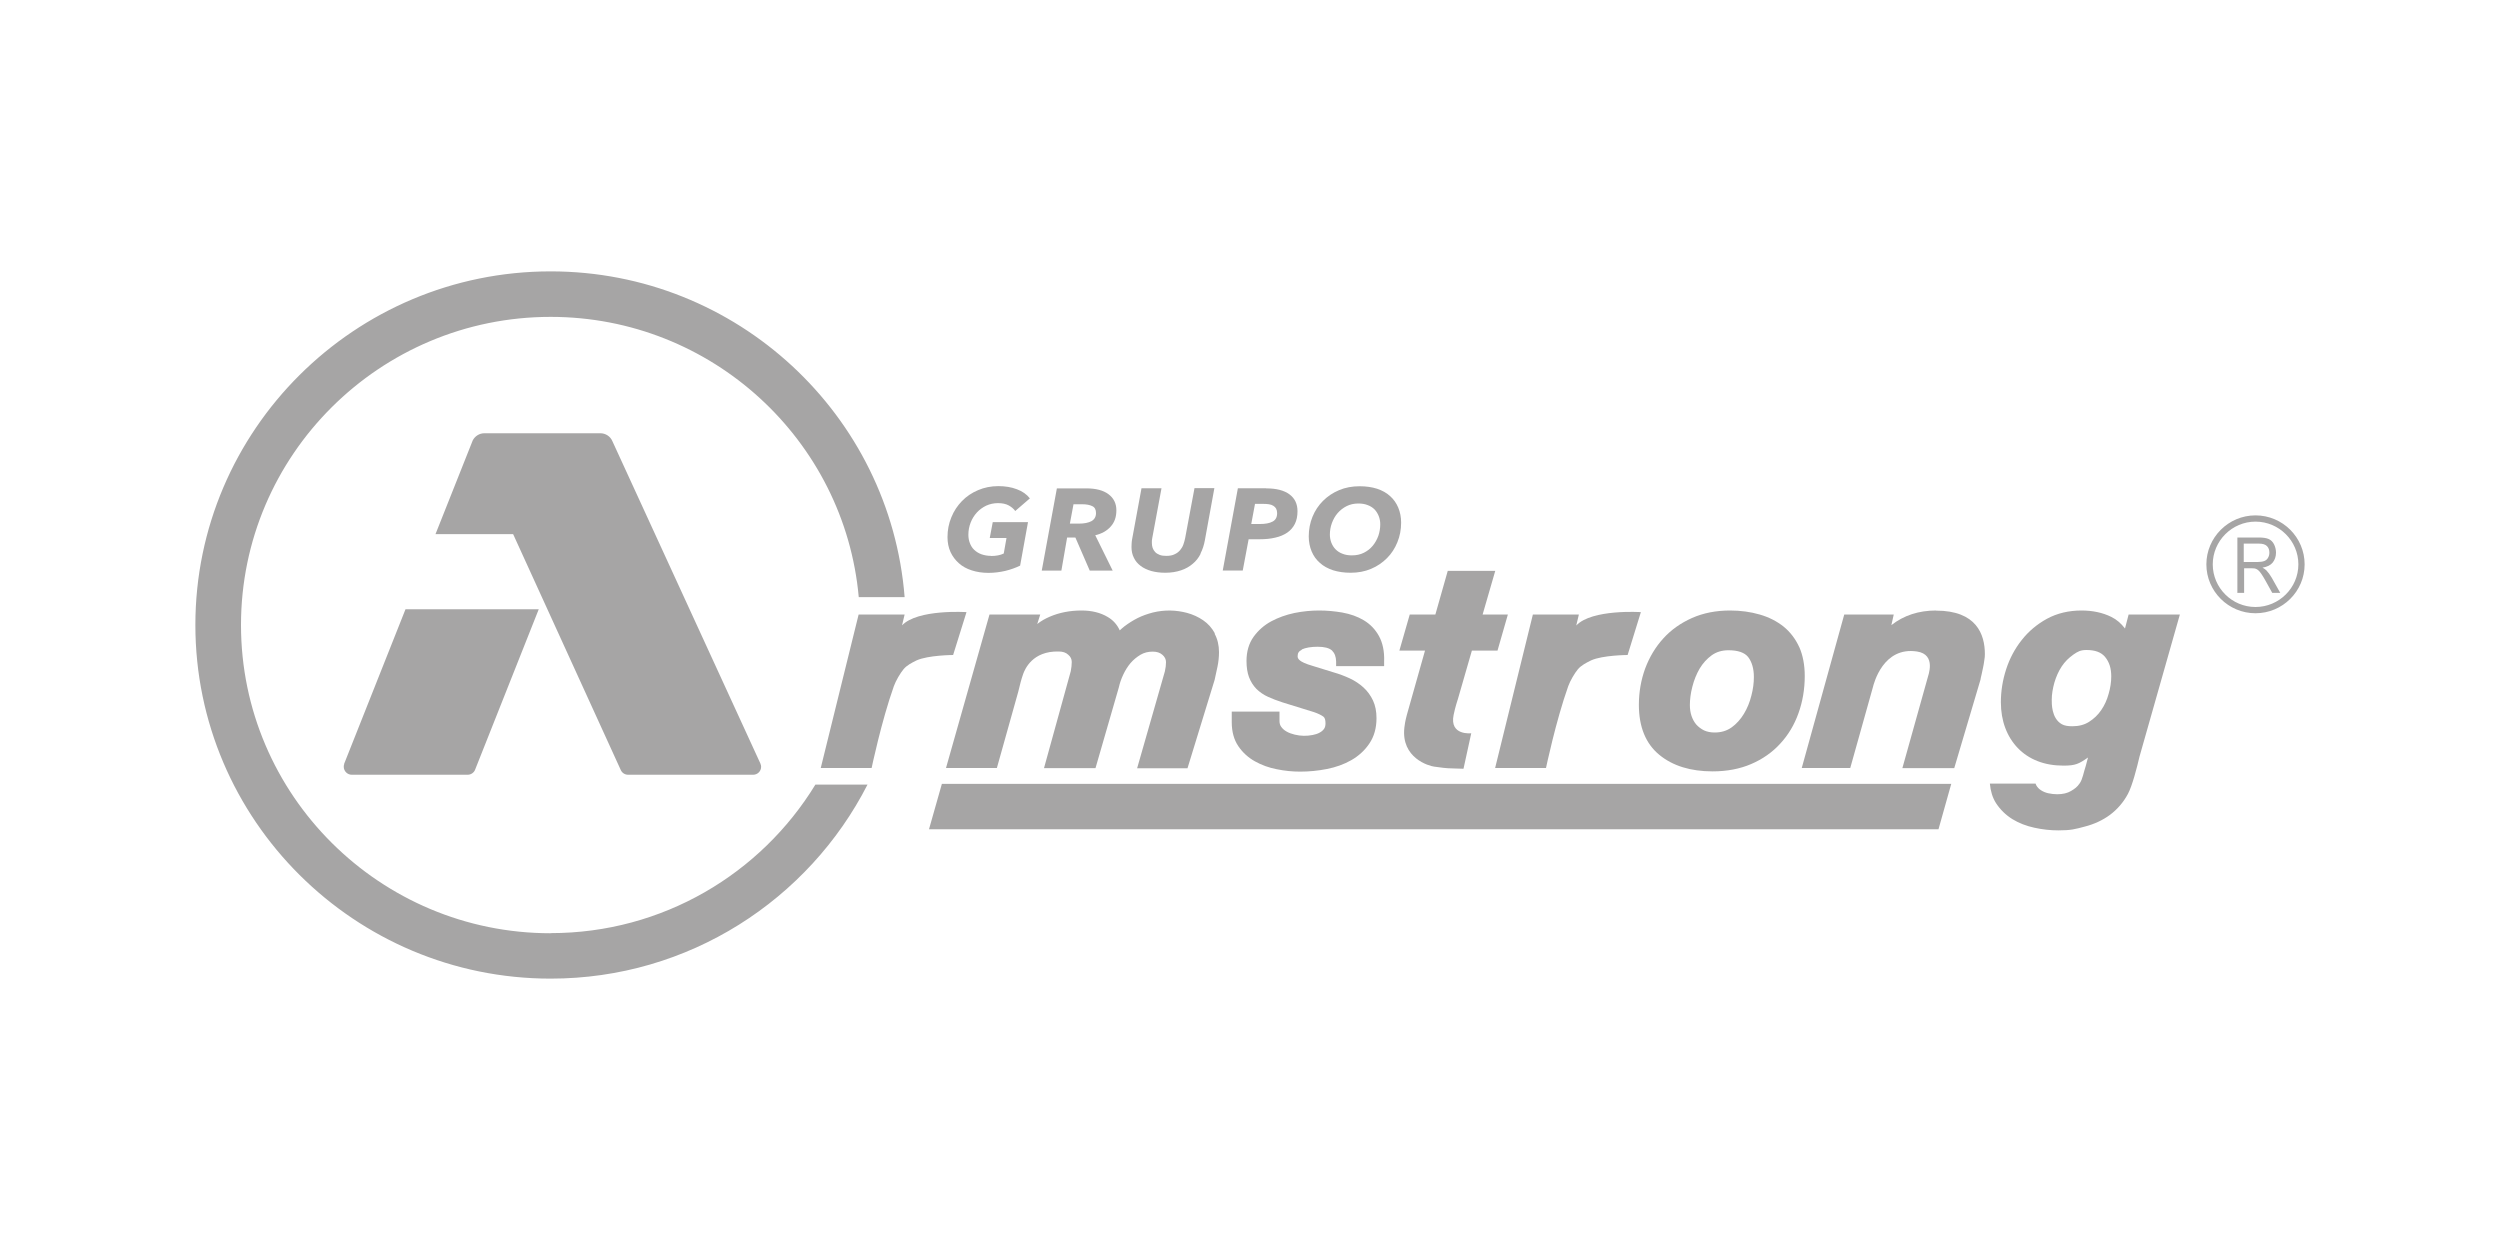 <?xml version="1.0" encoding="UTF-8"?>
<svg id="Grupo_Armstrong" data-name="Grupo Armstrong" xmlns="http://www.w3.org/2000/svg" viewBox="0 0 200 100">
  <defs>
    <style>
      .cls-1 {
        fill-rule: evenodd;
      }

      .cls-1, .cls-2 {
        fill: #a6a5a5;
      }
    </style>
  </defs>
  <polygon class="cls-1" points="156.1 62.71 75.35 62.71 74.32 66.34 155.08 66.34 156.1 62.71"/>
  <g>
    <path class="cls-2" d="M79.3,44.48c.19,0,.37-.02.54-.05.16-.03.32-.08.46-.15l.22-1.24h-1.34l.24-1.27h2.82l-.63,3.48c-.35.17-.74.31-1.18.42-.44.1-.89.16-1.35.16-.49,0-.94-.07-1.34-.2-.41-.13-.75-.32-1.03-.57-.28-.25-.51-.55-.67-.9-.16-.35-.24-.75-.24-1.19,0-.56.1-1.09.31-1.59.2-.5.49-.93.85-1.3.36-.37.79-.66,1.29-.87.49-.21,1.03-.32,1.62-.32.54,0,1.04.08,1.48.25.44.16.79.41,1.04.73l-1.17,1.01c-.13-.18-.31-.33-.53-.45-.22-.12-.51-.18-.85-.18s-.65.07-.94.2c-.29.14-.54.32-.75.55-.21.23-.38.5-.5.81-.12.31-.18.63-.18.97,0,.24.04.47.12.67.08.21.19.39.35.54.16.15.35.27.57.35.23.08.49.13.78.13Z"/>
    <path class="cls-2" d="M89.01,45.65h-1.83l-1.15-2.65h-.66l-.46,2.65h-1.57l1.21-6.58h2.35c.76,0,1.35.15,1.77.46.42.31.64.74.64,1.29s-.15.97-.46,1.31c-.3.34-.72.57-1.23.69l1.4,2.84ZM86.31,41.89c.43,0,.77-.07,1.01-.2.24-.14.36-.35.36-.65,0-.27-.1-.46-.3-.55-.2-.1-.47-.15-.81-.15h-.69l-.29,1.55h.72Z"/>
    <path class="cls-2" d="M96.05,44.3c-.16.32-.37.59-.64.81-.26.22-.57.4-.94.52-.36.12-.78.19-1.25.19-.41,0-.79-.05-1.12-.14-.33-.1-.62-.23-.85-.41-.24-.18-.42-.39-.54-.65-.13-.25-.19-.54-.19-.86,0-.09,0-.18.01-.28,0-.1.02-.19.03-.29l.76-4.13h1.6l-.74,3.99c-.01.06-.02.13-.03.2,0,.07,0,.13,0,.19,0,.14.02.27.06.39.04.12.11.23.2.33.09.1.21.17.36.23.15.06.33.08.53.08.27,0,.5-.04.67-.13.18-.08.32-.19.44-.33.11-.13.2-.28.26-.45.06-.16.1-.33.14-.5l.75-4.01h1.59l-.76,4.17c-.07.39-.19.75-.35,1.06Z"/>
    <path class="cls-2" d="M101.3,39.07c.81,0,1.43.16,1.86.48.43.32.64.77.64,1.35,0,.39-.07.73-.21,1.01-.14.28-.35.52-.61.7-.27.18-.59.32-.96.4-.37.09-.79.13-1.25.13h-.88l-.47,2.5h-1.6l1.21-6.58h2.26ZM100.8,41.92c.42,0,.76-.06,1-.19.25-.13.37-.35.37-.68,0-.14-.03-.26-.08-.36-.06-.1-.13-.17-.23-.23-.1-.06-.21-.1-.35-.12-.14-.02-.28-.03-.45-.03h-.66l-.3,1.61h.69Z"/>
    <path class="cls-2" d="M108.78,38.9c.52,0,.98.07,1.39.2.41.14.76.33,1.04.59.28.25.5.56.65.92.15.36.23.76.23,1.2,0,.56-.1,1.08-.3,1.57-.2.49-.47.91-.83,1.27-.36.36-.78.65-1.28.86-.5.21-1.04.31-1.63.31-.52,0-.99-.07-1.41-.2-.41-.14-.77-.33-1.05-.59-.29-.25-.51-.56-.66-.92-.15-.36-.23-.76-.23-1.2,0-.56.1-1.08.3-1.57.2-.49.48-.91.84-1.27.36-.36.79-.65,1.29-.86.5-.21,1.04-.31,1.64-.31ZM108.15,44.43c.36,0,.68-.07.96-.21.28-.14.52-.33.71-.56.19-.23.34-.5.45-.8.1-.3.15-.61.15-.92,0-.23-.04-.44-.12-.65-.08-.2-.19-.38-.33-.53-.15-.15-.33-.27-.55-.35-.22-.09-.47-.13-.75-.13-.35,0-.66.07-.94.21-.28.14-.52.33-.72.56-.2.23-.35.5-.46.8-.11.3-.16.6-.16.92,0,.23.04.44.12.65.08.2.19.38.34.53.15.15.33.27.55.35.22.09.47.13.75.13Z"/>
  </g>
  <g>
    <path class="cls-2" d="M178.99,47.44v-4.44h1.71c.34,0,.61.04.79.12.18.08.33.22.43.42.1.2.16.43.16.67,0,.31-.09.57-.26.79-.18.22-.45.35-.82.41.14.08.24.15.31.22.15.16.29.35.43.59l.68,1.21h-.64l-.51-.92c-.15-.27-.27-.47-.37-.61-.1-.14-.18-.24-.26-.3-.08-.06-.15-.09-.24-.12-.05,0-.14-.02-.28-.02h-.59v1.97h-.51ZM179.5,44.96h1.1c.23,0,.42-.03.55-.08.14-.06.23-.14.3-.27.07-.13.1-.25.1-.4,0-.21-.06-.39-.19-.52-.14-.14-.35-.2-.63-.2h-1.23v1.46Z"/>
    <path class="cls-2" d="M180.44,49.06c-2.17,0-3.93-1.76-3.93-3.91s1.76-3.92,3.93-3.92,3.93,1.76,3.93,3.92-1.77,3.91-3.93,3.91h0ZM180.44,41.73c-1.88,0-3.42,1.54-3.42,3.42s1.54,3.41,3.42,3.41,3.43-1.53,3.43-3.41-1.54-3.42-3.43-3.42h0Z"/>
  </g>
  <path class="cls-2" d="M97.19,50.67c-.23-.42-.54-.78-.94-1.05-.38-.26-.81-.46-1.29-.59-.87-.23-1.79-.26-2.73-.03-.42.11-.83.25-1.21.44-.38.19-.74.42-1.07.67-.13.1-.25.21-.37.32-.21-.46-.53-.82-.96-1.07-.58-.35-1.29-.52-2.1-.52-.93,0-1.79.17-2.55.5-.37.16-.67.33-.99.58l.24-.76h-4.06l-3.48,12.28h4.07l1.71-6.1c.15-.6.21-.9.4-1.44.13-.35.73-1.83,2.83-1.78.33,0,.58.08.77.26.19.16.28.35.28.58s-.03.47-.08.74l-2.14,7.75h4.12l1.87-6.47c.07-.33.19-.67.35-1.01.16-.34.35-.65.58-.92.23-.27.5-.49.8-.67.29-.17.61-.25.98-.25.32,0,.58.08.78.26.18.16.28.35.28.58s-.03.47-.09.74l-2.22,7.75h4.03l2.17-7.07c.08-.34.15-.7.23-1.06.08-.39.12-.78.12-1.16,0-.55-.12-1.05-.35-1.47Z"/>
  <path class="cls-2" d="M104.13,51.96c.33-.15.76-.22,1.29-.22s.92.1,1.14.3c.21.21.32.49.33.88v.37h3.84v-.38c.03-.81-.12-1.49-.41-2.02-.29-.53-.7-.96-1.22-1.27-.5-.3-1.07-.5-1.73-.62-1.18-.2-2.44-.24-3.82.04-.66.14-1.28.36-1.84.66-.58.31-1.05.73-1.42,1.24-.38.53-.57,1.18-.57,1.94,0,.51.07.94.2,1.29.14.37.34.68.6.95.26.25.57.47.93.63.33.15.72.3,1.15.44l2.52.78c.32.11.57.23.75.36.12.09.17.27.17.54,0,.18-.04.33-.11.43-.09.13-.21.23-.36.31-.16.09-.35.15-.56.19-.47.09-.94.09-1.43-.03-.25-.06-.47-.14-.66-.25-.18-.1-.31-.22-.42-.37-.09-.12-.14-.28-.14-.46v-.76h-3.82v.85c0,.76.18,1.41.53,1.92.34.5.79.91,1.33,1.21.52.29,1.11.51,1.75.63.63.13,1.25.19,1.86.19.72,0,1.44-.07,2.14-.21.72-.14,1.38-.38,1.96-.71.59-.34,1.08-.79,1.44-1.33.38-.56.57-1.24.57-2.03,0-.53-.09-1-.28-1.41-.19-.4-.44-.75-.77-1.05-.31-.28-.68-.53-1.09-.72-.39-.18-.83-.35-1.29-.48l-1.65-.51c-.63-.18-.92-.34-1.04-.44-.17-.13-.19-.25-.19-.34,0-.26.1-.41.34-.52Z"/>
  <path class="cls-2" d="M143.95,51.79c-.3-.66-.72-1.22-1.26-1.66-.54-.43-1.18-.76-1.92-.97-.72-.21-1.52-.32-2.37-.32-1.12,0-2.14.2-3.04.6-.9.4-1.68.95-2.3,1.64-.63.69-1.11,1.5-1.45,2.41-.33.91-.5,1.88-.5,2.9,0,1.76.55,3.11,1.64,4,1.07.88,2.5,1.32,4.26,1.32,1.14,0,2.19-.2,3.09-.59.91-.39,1.69-.94,2.32-1.63.64-.69,1.13-1.51,1.46-2.44.33-.92.5-1.92.5-2.97,0-.88-.15-1.66-.44-2.32ZM138.53,58.19c-.38.27-.82.41-1.36.41-.33,0-.61-.06-.85-.17-.24-.12-.45-.28-.62-.47-.17-.2-.29-.43-.38-.69-.09-.27-.13-.56-.13-.86,0-.46.06-.95.2-1.48.13-.52.33-1.01.58-1.44.25-.42.58-.79.97-1.07.38-.27.82-.4,1.34-.4.75,0,1.28.18,1.57.54.3.39.46.93.46,1.6,0,.46-.06.96-.2,1.49-.13.52-.33,1.02-.6,1.46-.26.43-.59.8-.99,1.09Z"/>
  <path class="cls-2" d="M154.89,48.84c-1.39,0-2.59.39-3.58,1.17l.19-.85h-3.96l-3.4,12.28h3.88l1.8-6.42c.09-.37.84-3.31,3.54-2.9,1.58.24.88,1.95.85,2.11l-2.02,7.22h4.15l2.1-7.08c.01-.1.04-.22.08-.38.04-.17.08-.36.12-.56.04-.2.08-.39.1-.58.04-.21.05-.38.05-.52,0-1.59-.68-3.48-3.9-3.48Z"/>
  <path class="cls-2" d="M170.29,49.16l-.29,1.12c-.32-.41-.65-.71-1.1-.93-.69-.34-1.49-.51-2.38-.51-1.02,0-1.95.22-2.76.66-.79.43-1.48,1.01-2.02,1.7-.55.69-.97,1.48-1.25,2.35-.28.86-.42,1.74-.42,2.62,0,.76.12,1.45.35,2.06.23.62.57,1.16,1,1.61.43.45.97.81,1.59,1.05.61.24,1.31.36,2.07.36.96,0,1.23-.14,1.96-.65-.02.08-.16.61-.18.68-.16.46-.25,1.06-.48,1.38-.21.31-.4.44-.7.62-.28.17-.66.26-1.11.26-.23,0-.47-.03-.71-.08-.22-.05-.41-.13-.58-.24-.16-.1-.28-.23-.37-.38-.03-.05-.04-.1-.06-.15h-3.66c.05.59.21,1.12.49,1.56.34.52.78.95,1.31,1.28.52.32,1.12.55,1.77.69.64.14,1.28.21,1.91.21,1.02,0,1.34-.1,2.1-.3.78-.2,1.46-.52,2.04-.95.58-.44,1.06-.99,1.42-1.66.35-.65.72-2.09.93-2.99l3.23-11.37h-4.11ZM168.69,55.51c-.13.48-.33.92-.6,1.31-.25.37-.59.69-.97.93-.38.24-.82.35-1.34.35-.33,0-.61-.04-.83-.16-.85-.48-.81-1.68-.81-1.98,0-.42.08-.88.21-1.35.14-.47.33-.91.59-1.3.25-.38.57-.69.94-.95.35-.24.56-.36,1.04-.36.69,0,1.18.18,1.49.56.33.4.49.9.49,1.55,0,.45-.07.92-.21,1.4Z"/>
  <path class="cls-2" d="M116.61,56l1.14-3.95h2.05l.83-2.89h-2.02l1.01-3.49h-3.8l-.99,3.49h-2.05l-.83,2.89h2.05l-1.37,4.85c-.05.21-.14.46-.17.65-.04.21-.06.23-.11.65-.28,2.45,1.98,3.08,2.38,3.13.71.08.71.13,1.7.15.55.01.65.02.65.02l.62-2.84s-1.76.21-1.41-1.47c.15-.72.29-1.08.32-1.2Z"/>
  <g>
    <path class="cls-2" d="M27.54,61.11h0c-.03.07-.04.15-.04.23,0,.35.29.64.64.64h9.27c.27,0,.51-.17.6-.41,0,0,0,0,0,0l5.09-12.83h-10.66l-4.91,12.37Z"/>
    <path class="cls-2" d="M60.84,61.1l-11.86-25.83c-.16-.36-.53-.61-.95-.61h-9.28c-.41,0-.76.24-.93.57l-2.98,7.5h6.21l8.62,18.89c.1.21.32.36.58.36h10c.36,0,.64-.29.64-.64,0-.08-.02-.16-.05-.23Z"/>
  </g>
  <path class="cls-2" d="M72.16,50.04l.21-.88h-3.68l-3.03,12.28h4.07s.78-3.74,1.78-6.55c.15-.42.51-1.04.78-1.36.26-.31.65-.51,1.04-.7.93-.42,2.92-.43,2.92-.43l1.07-3.43s-3.92-.26-5.17,1.07Z"/>
  <path class="cls-2" d="M126.1,50.04l.21-.88h-3.68l-3.02,12.28h4.07s.78-3.74,1.78-6.55c.15-.42.51-1.04.78-1.36.27-.31.66-.51,1.05-.7.92-.42,2.92-.43,2.92-.43l1.06-3.43s-3.92-.26-5.17,1.07Z"/>
  <path class="cls-2" d="M44.05,74.66c-13.66,0-24.77-11.06-24.77-24.66s11.11-24.65,24.77-24.65c12.9,0,23.52,9.87,24.65,22.42h3.67c-1.15-14.56-13.4-26.06-28.32-26.06-15.67,0-28.42,12.69-28.42,28.29s12.75,28.29,28.42,28.29c11.06,0,20.65-6.32,25.35-15.52h-4.17c-4.35,7.12-12.21,11.88-21.18,11.88Z"/>
</svg>